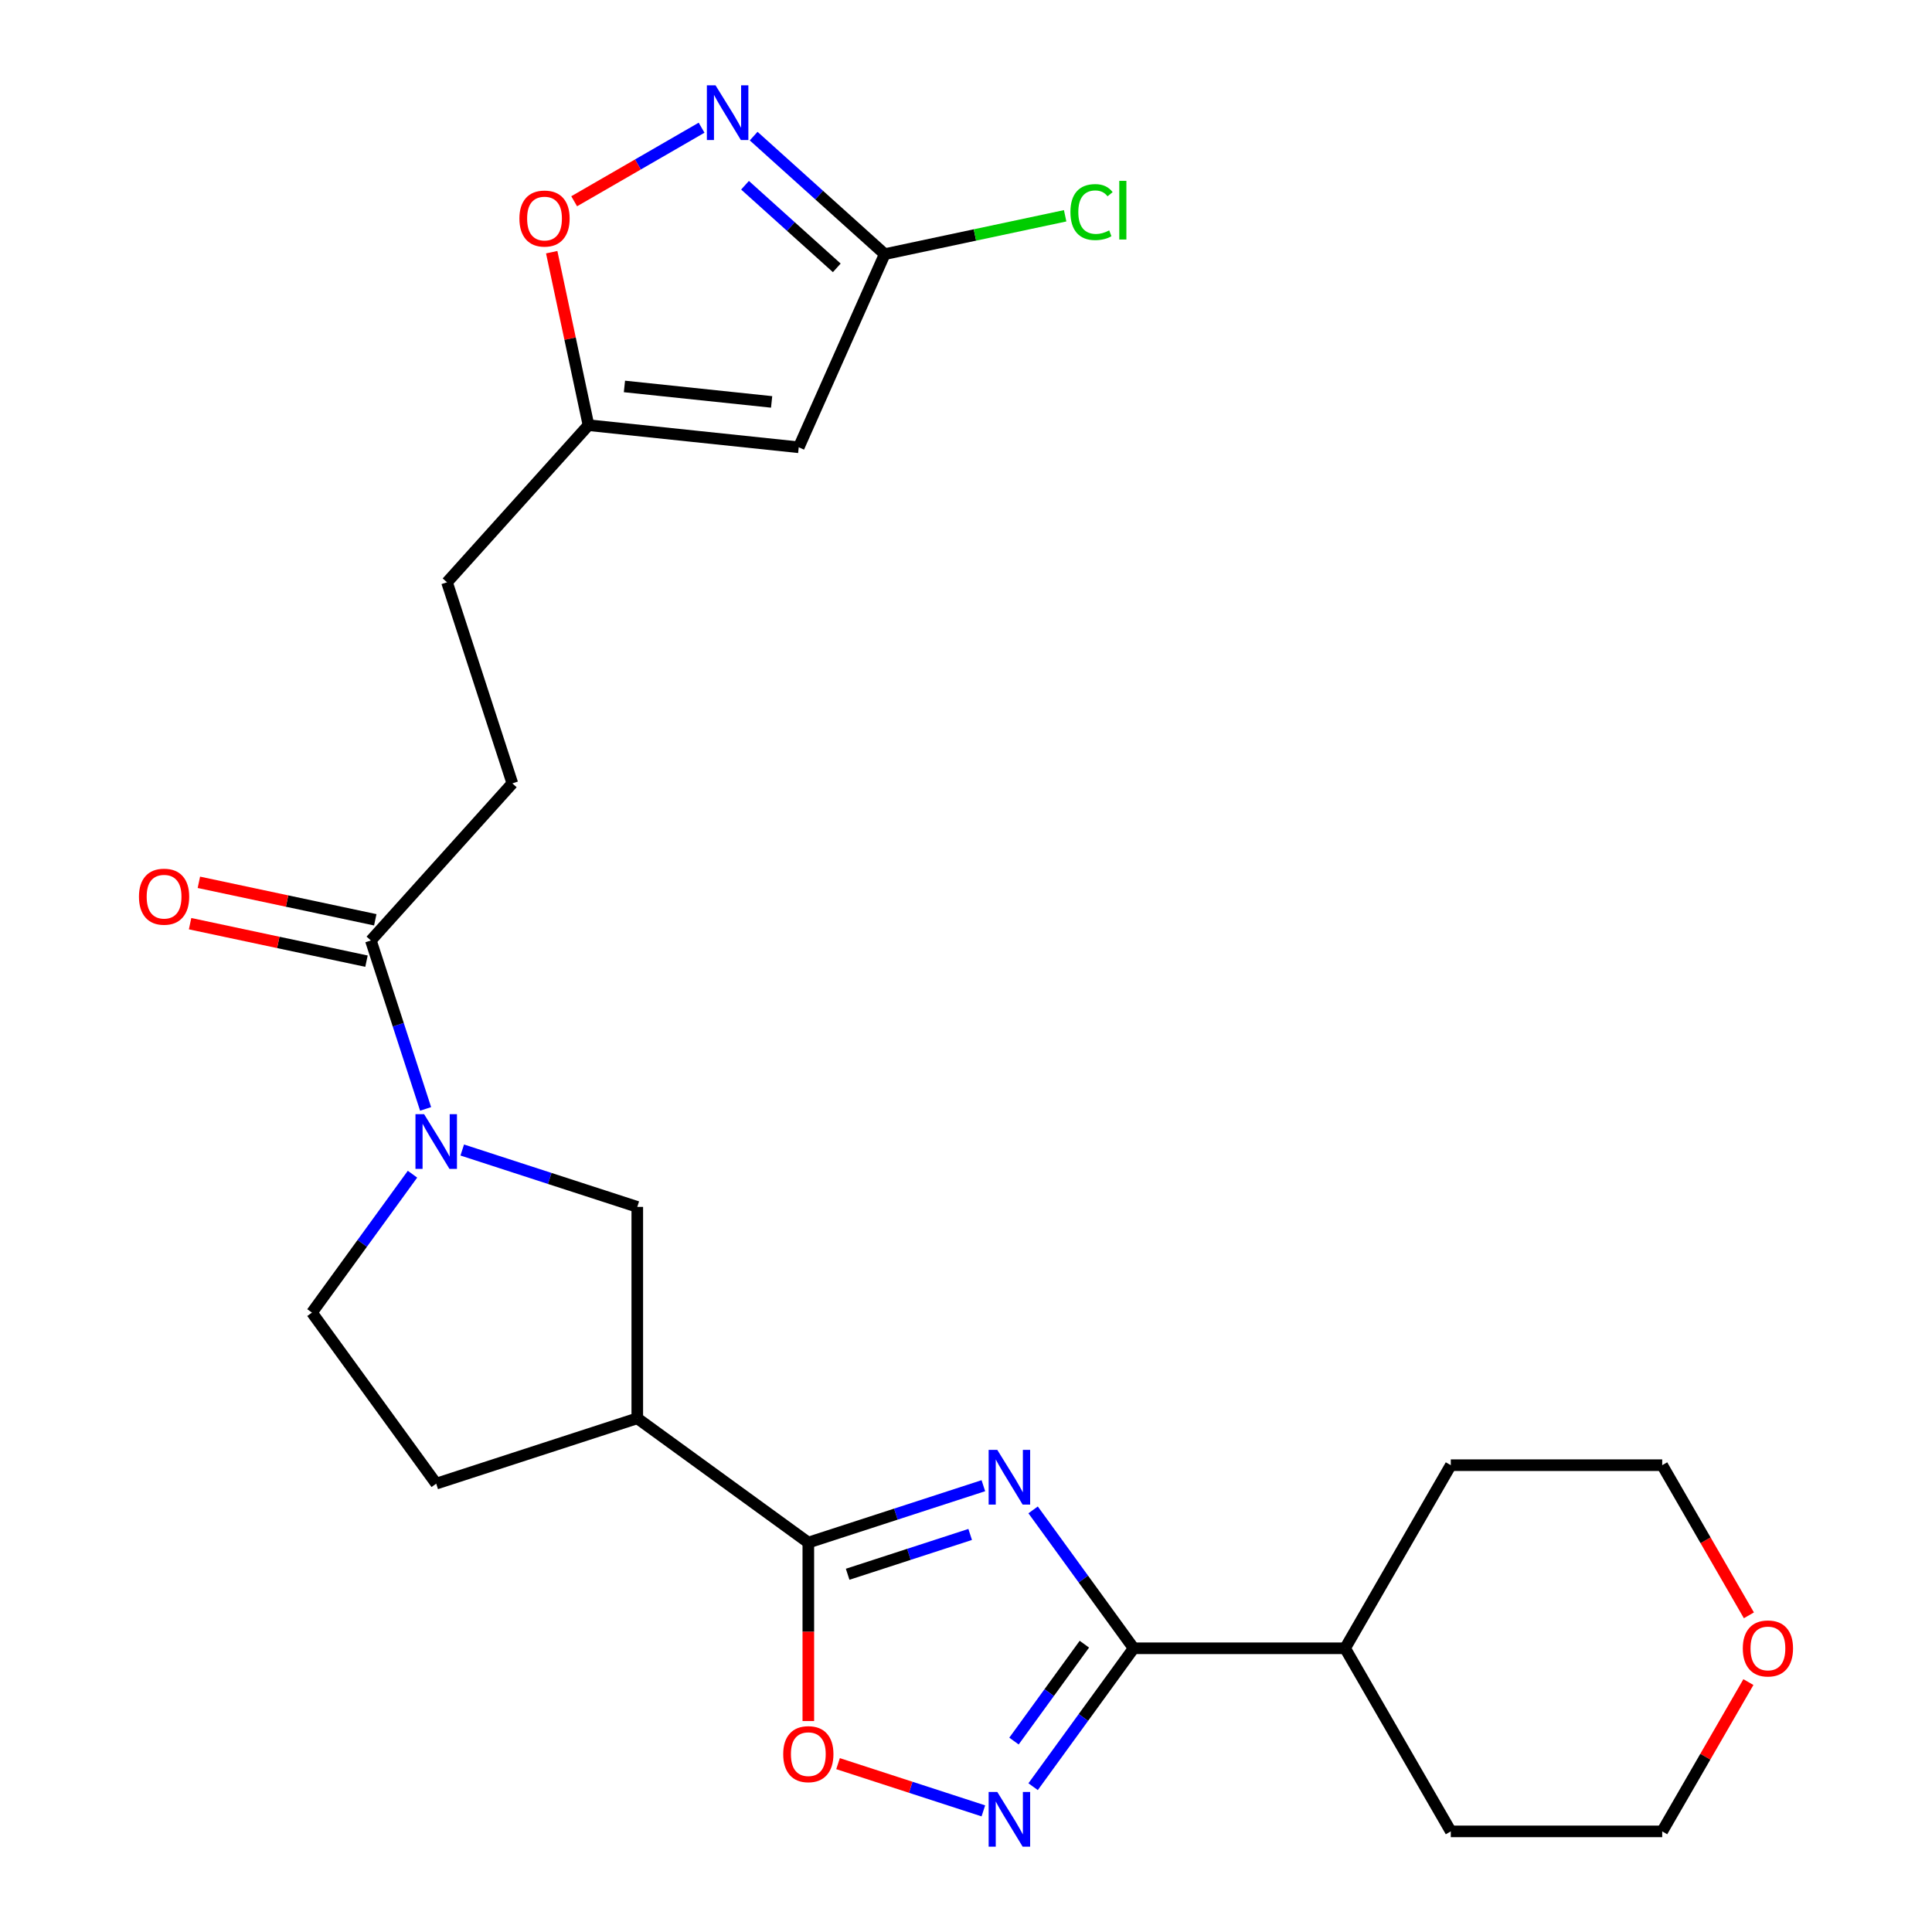 <?xml version='1.0' encoding='iso-8859-1'?>
<svg version='1.1' baseProfile='full'
              xmlns='http://www.w3.org/2000/svg'
                      xmlns:rdkit='http://www.rdkit.org/xml'
                      xmlns:xlink='http://www.w3.org/1999/xlink'
                  xml:space='preserve'
width='1000px' height='1000px' viewBox='0 0 1000 1000'>
<!-- END OF HEADER -->
<rect style='opacity:1.0;fill:#FFFFFF;stroke:none' width='1000' height='1000' x='0' y='0'> </rect>
<path class='bond-0' d='M 508.985,768.997 L 463.686,783.716' style='fill:none;fill-rule:evenodd;stroke:#0000FF;stroke-width:6px;stroke-linecap:butt;stroke-linejoin:miter;stroke-opacity:1' />
<path class='bond-0' d='M 463.686,783.716 L 418.387,798.434' style='fill:none;fill-rule:evenodd;stroke:#000000;stroke-width:6px;stroke-linecap:butt;stroke-linejoin:miter;stroke-opacity:1' />
<path class='bond-0' d='M 502.159,794.228 L 470.449,804.531' style='fill:none;fill-rule:evenodd;stroke:#0000FF;stroke-width:6px;stroke-linecap:butt;stroke-linejoin:miter;stroke-opacity:1' />
<path class='bond-0' d='M 470.449,804.531 L 438.74,814.834' style='fill:none;fill-rule:evenodd;stroke:#000000;stroke-width:6px;stroke-linecap:butt;stroke-linejoin:miter;stroke-opacity:1' />
<path class='bond-1' d='M 534.737,781.514 L 560.76,817.332' style='fill:none;fill-rule:evenodd;stroke:#0000FF;stroke-width:6px;stroke-linecap:butt;stroke-linejoin:miter;stroke-opacity:1' />
<path class='bond-1' d='M 560.76,817.332 L 586.782,853.149' style='fill:none;fill-rule:evenodd;stroke:#000000;stroke-width:6px;stroke-linecap:butt;stroke-linejoin:miter;stroke-opacity:1' />
<path class='bond-2' d='M 418.387,798.434 L 329.856,734.113' style='fill:none;fill-rule:evenodd;stroke:#000000;stroke-width:6px;stroke-linecap:butt;stroke-linejoin:miter;stroke-opacity:1' />
<path class='bond-3' d='M 418.387,798.434 L 418.387,844.622' style='fill:none;fill-rule:evenodd;stroke:#000000;stroke-width:6px;stroke-linecap:butt;stroke-linejoin:miter;stroke-opacity:1' />
<path class='bond-3' d='M 418.387,844.622 L 418.387,890.809' style='fill:none;fill-rule:evenodd;stroke:#FF0000;stroke-width:6px;stroke-linecap:butt;stroke-linejoin:miter;stroke-opacity:1' />
<path class='bond-4' d='M 586.782,853.149 L 560.76,888.967' style='fill:none;fill-rule:evenodd;stroke:#000000;stroke-width:6px;stroke-linecap:butt;stroke-linejoin:miter;stroke-opacity:1' />
<path class='bond-4' d='M 560.76,888.967 L 534.737,924.785' style='fill:none;fill-rule:evenodd;stroke:#0000FF;stroke-width:6px;stroke-linecap:butt;stroke-linejoin:miter;stroke-opacity:1' />
<path class='bond-4' d='M 561.269,851.03 L 543.053,876.103' style='fill:none;fill-rule:evenodd;stroke:#000000;stroke-width:6px;stroke-linecap:butt;stroke-linejoin:miter;stroke-opacity:1' />
<path class='bond-4' d='M 543.053,876.103 L 524.837,901.175' style='fill:none;fill-rule:evenodd;stroke:#0000FF;stroke-width:6px;stroke-linecap:butt;stroke-linejoin:miter;stroke-opacity:1' />
<path class='bond-5' d='M 586.782,853.149 L 696.213,853.149' style='fill:none;fill-rule:evenodd;stroke:#000000;stroke-width:6px;stroke-linecap:butt;stroke-linejoin:miter;stroke-opacity:1' />
<path class='bond-6' d='M 508.985,937.302 L 471.377,925.082' style='fill:none;fill-rule:evenodd;stroke:#0000FF;stroke-width:6px;stroke-linecap:butt;stroke-linejoin:miter;stroke-opacity:1' />
<path class='bond-6' d='M 471.377,925.082 L 433.768,912.862' style='fill:none;fill-rule:evenodd;stroke:#FF0000;stroke-width:6px;stroke-linecap:butt;stroke-linejoin:miter;stroke-opacity:1' />
<path class='bond-7' d='M 239.257,595.246 L 284.557,609.964' style='fill:none;fill-rule:evenodd;stroke:#0000FF;stroke-width:6px;stroke-linecap:butt;stroke-linejoin:miter;stroke-opacity:1' />
<path class='bond-7' d='M 284.557,609.964 L 329.856,624.683' style='fill:none;fill-rule:evenodd;stroke:#000000;stroke-width:6px;stroke-linecap:butt;stroke-linejoin:miter;stroke-opacity:1' />
<path class='bond-8' d='M 220.292,573.971 L 206.129,530.382' style='fill:none;fill-rule:evenodd;stroke:#0000FF;stroke-width:6px;stroke-linecap:butt;stroke-linejoin:miter;stroke-opacity:1' />
<path class='bond-8' d='M 206.129,530.382 L 191.966,486.793' style='fill:none;fill-rule:evenodd;stroke:#000000;stroke-width:6px;stroke-linecap:butt;stroke-linejoin:miter;stroke-opacity:1' />
<path class='bond-9' d='M 213.506,607.763 L 187.483,643.58' style='fill:none;fill-rule:evenodd;stroke:#0000FF;stroke-width:6px;stroke-linecap:butt;stroke-linejoin:miter;stroke-opacity:1' />
<path class='bond-9' d='M 187.483,643.58 L 161.46,679.398' style='fill:none;fill-rule:evenodd;stroke:#000000;stroke-width:6px;stroke-linecap:butt;stroke-linejoin:miter;stroke-opacity:1' />
<path class='bond-10' d='M 329.856,734.113 L 329.856,624.683' style='fill:none;fill-rule:evenodd;stroke:#000000;stroke-width:6px;stroke-linecap:butt;stroke-linejoin:miter;stroke-opacity:1' />
<path class='bond-11' d='M 329.856,734.113 L 225.782,767.929' style='fill:none;fill-rule:evenodd;stroke:#000000;stroke-width:6px;stroke-linecap:butt;stroke-linejoin:miter;stroke-opacity:1' />
<path class='bond-12' d='M 363.138,66.1 L 330.165,85.137' style='fill:none;fill-rule:evenodd;stroke:#0000FF;stroke-width:6px;stroke-linecap:butt;stroke-linejoin:miter;stroke-opacity:1' />
<path class='bond-12' d='M 330.165,85.137 L 297.191,104.174' style='fill:none;fill-rule:evenodd;stroke:#FF0000;stroke-width:6px;stroke-linecap:butt;stroke-linejoin:miter;stroke-opacity:1' />
<path class='bond-13' d='M 390.089,70.453 L 424.013,100.998' style='fill:none;fill-rule:evenodd;stroke:#0000FF;stroke-width:6px;stroke-linecap:butt;stroke-linejoin:miter;stroke-opacity:1' />
<path class='bond-13' d='M 424.013,100.998 L 457.936,131.543' style='fill:none;fill-rule:evenodd;stroke:#000000;stroke-width:6px;stroke-linecap:butt;stroke-linejoin:miter;stroke-opacity:1' />
<path class='bond-13' d='M 385.622,95.881 L 409.368,117.263' style='fill:none;fill-rule:evenodd;stroke:#0000FF;stroke-width:6px;stroke-linecap:butt;stroke-linejoin:miter;stroke-opacity:1' />
<path class='bond-13' d='M 409.368,117.263 L 433.115,138.644' style='fill:none;fill-rule:evenodd;stroke:#000000;stroke-width:6px;stroke-linecap:butt;stroke-linejoin:miter;stroke-opacity:1' />
<path class='bond-14' d='M 413.427,231.512 L 304.596,220.074' style='fill:none;fill-rule:evenodd;stroke:#000000;stroke-width:6px;stroke-linecap:butt;stroke-linejoin:miter;stroke-opacity:1' />
<path class='bond-14' d='M 399.39,208.03 L 323.209,200.023' style='fill:none;fill-rule:evenodd;stroke:#000000;stroke-width:6px;stroke-linecap:butt;stroke-linejoin:miter;stroke-opacity:1' />
<path class='bond-15' d='M 413.427,231.512 L 457.936,131.543' style='fill:none;fill-rule:evenodd;stroke:#000000;stroke-width:6px;stroke-linecap:butt;stroke-linejoin:miter;stroke-opacity:1' />
<path class='bond-16' d='M 457.936,131.543 L 504.628,121.618' style='fill:none;fill-rule:evenodd;stroke:#000000;stroke-width:6px;stroke-linecap:butt;stroke-linejoin:miter;stroke-opacity:1' />
<path class='bond-16' d='M 504.628,121.618 L 551.319,111.694' style='fill:none;fill-rule:evenodd;stroke:#00CC00;stroke-width:6px;stroke-linecap:butt;stroke-linejoin:miter;stroke-opacity:1' />
<path class='bond-17' d='M 194.241,476.089 L 148.59,466.385' style='fill:none;fill-rule:evenodd;stroke:#000000;stroke-width:6px;stroke-linecap:butt;stroke-linejoin:miter;stroke-opacity:1' />
<path class='bond-17' d='M 148.59,466.385 L 102.938,456.682' style='fill:none;fill-rule:evenodd;stroke:#FF0000;stroke-width:6px;stroke-linecap:butt;stroke-linejoin:miter;stroke-opacity:1' />
<path class='bond-17' d='M 189.691,497.497 L 144.039,487.793' style='fill:none;fill-rule:evenodd;stroke:#000000;stroke-width:6px;stroke-linecap:butt;stroke-linejoin:miter;stroke-opacity:1' />
<path class='bond-17' d='M 144.039,487.793 L 98.388,478.09' style='fill:none;fill-rule:evenodd;stroke:#FF0000;stroke-width:6px;stroke-linecap:butt;stroke-linejoin:miter;stroke-opacity:1' />
<path class='bond-18' d='M 191.966,486.793 L 265.189,405.47' style='fill:none;fill-rule:evenodd;stroke:#000000;stroke-width:6px;stroke-linecap:butt;stroke-linejoin:miter;stroke-opacity:1' />
<path class='bond-19' d='M 285.563,130.531 L 295.08,175.302' style='fill:none;fill-rule:evenodd;stroke:#FF0000;stroke-width:6px;stroke-linecap:butt;stroke-linejoin:miter;stroke-opacity:1' />
<path class='bond-19' d='M 295.08,175.302 L 304.596,220.074' style='fill:none;fill-rule:evenodd;stroke:#000000;stroke-width:6px;stroke-linecap:butt;stroke-linejoin:miter;stroke-opacity:1' />
<path class='bond-20' d='M 304.596,220.074 L 231.373,301.396' style='fill:none;fill-rule:evenodd;stroke:#000000;stroke-width:6px;stroke-linecap:butt;stroke-linejoin:miter;stroke-opacity:1' />
<path class='bond-21' d='M 161.46,679.398 L 225.782,767.929' style='fill:none;fill-rule:evenodd;stroke:#000000;stroke-width:6px;stroke-linecap:butt;stroke-linejoin:miter;stroke-opacity:1' />
<path class='bond-22' d='M 696.213,853.149 L 750.928,758.38' style='fill:none;fill-rule:evenodd;stroke:#000000;stroke-width:6px;stroke-linecap:butt;stroke-linejoin:miter;stroke-opacity:1' />
<path class='bond-23' d='M 696.213,853.149 L 750.928,947.919' style='fill:none;fill-rule:evenodd;stroke:#000000;stroke-width:6px;stroke-linecap:butt;stroke-linejoin:miter;stroke-opacity:1' />
<path class='bond-24' d='M 265.189,405.47 L 231.373,301.396' style='fill:none;fill-rule:evenodd;stroke:#000000;stroke-width:6px;stroke-linecap:butt;stroke-linejoin:miter;stroke-opacity:1' />
<path class='bond-25' d='M 904.972,870.645 L 882.665,909.282' style='fill:none;fill-rule:evenodd;stroke:#FF0000;stroke-width:6px;stroke-linecap:butt;stroke-linejoin:miter;stroke-opacity:1' />
<path class='bond-25' d='M 882.665,909.282 L 860.358,947.919' style='fill:none;fill-rule:evenodd;stroke:#000000;stroke-width:6px;stroke-linecap:butt;stroke-linejoin:miter;stroke-opacity:1' />
<path class='bond-26' d='M 905.226,836.094 L 882.792,797.237' style='fill:none;fill-rule:evenodd;stroke:#FF0000;stroke-width:6px;stroke-linecap:butt;stroke-linejoin:miter;stroke-opacity:1' />
<path class='bond-26' d='M 882.792,797.237 L 860.358,758.38' style='fill:none;fill-rule:evenodd;stroke:#000000;stroke-width:6px;stroke-linecap:butt;stroke-linejoin:miter;stroke-opacity:1' />
<path class='bond-27' d='M 860.358,947.919 L 750.928,947.919' style='fill:none;fill-rule:evenodd;stroke:#000000;stroke-width:6px;stroke-linecap:butt;stroke-linejoin:miter;stroke-opacity:1' />
<path class='bond-28' d='M 860.358,758.38 L 750.928,758.38' style='fill:none;fill-rule:evenodd;stroke:#000000;stroke-width:6px;stroke-linecap:butt;stroke-linejoin:miter;stroke-opacity:1' />
<path  class='atom-0' d='M 516.201 750.459
L 525.481 765.459
Q 526.401 766.939, 527.881 769.619
Q 529.361 772.299, 529.441 772.459
L 529.441 750.459
L 533.201 750.459
L 533.201 778.779
L 529.321 778.779
L 519.361 762.379
Q 518.201 760.459, 516.961 758.259
Q 515.761 756.059, 515.401 755.379
L 515.401 778.779
L 511.721 778.779
L 511.721 750.459
L 516.201 750.459
' fill='#0000FF'/>
<path  class='atom-3' d='M 516.201 927.52
L 525.481 942.52
Q 526.401 944, 527.881 946.68
Q 529.361 949.36, 529.441 949.52
L 529.441 927.52
L 533.201 927.52
L 533.201 955.84
L 529.321 955.84
L 519.361 939.44
Q 518.201 937.52, 516.961 935.32
Q 515.761 933.12, 515.401 932.44
L 515.401 955.84
L 511.721 955.84
L 511.721 927.52
L 516.201 927.52
' fill='#0000FF'/>
<path  class='atom-4' d='M 219.522 576.707
L 228.802 591.707
Q 229.722 593.187, 231.202 595.867
Q 232.682 598.547, 232.762 598.707
L 232.762 576.707
L 236.522 576.707
L 236.522 605.027
L 232.642 605.027
L 222.682 588.627
Q 221.522 586.707, 220.282 584.507
Q 219.082 582.307, 218.722 581.627
L 218.722 605.027
L 215.042 605.027
L 215.042 576.707
L 219.522 576.707
' fill='#0000FF'/>
<path  class='atom-6' d='M 405.387 907.945
Q 405.387 901.145, 408.747 897.345
Q 412.107 893.545, 418.387 893.545
Q 424.667 893.545, 428.027 897.345
Q 431.387 901.145, 431.387 907.945
Q 431.387 914.825, 427.987 918.745
Q 424.587 922.625, 418.387 922.625
Q 412.147 922.625, 408.747 918.745
Q 405.387 914.865, 405.387 907.945
M 418.387 919.425
Q 422.707 919.425, 425.027 916.545
Q 427.387 913.625, 427.387 907.945
Q 427.387 902.385, 425.027 899.585
Q 422.707 896.745, 418.387 896.745
Q 414.067 896.745, 411.707 899.545
Q 409.387 902.345, 409.387 907.945
Q 409.387 913.665, 411.707 916.545
Q 414.067 919.425, 418.387 919.425
' fill='#FF0000'/>
<path  class='atom-7' d='M 370.354 44.16
L 379.634 59.16
Q 380.554 60.64, 382.034 63.32
Q 383.514 66, 383.594 66.16
L 383.594 44.16
L 387.354 44.16
L 387.354 72.48
L 383.474 72.48
L 373.514 56.08
Q 372.354 54.16, 371.114 51.96
Q 369.914 49.76, 369.554 49.08
L 369.554 72.48
L 365.874 72.48
L 365.874 44.16
L 370.354 44.16
' fill='#0000FF'/>
<path  class='atom-12' d='M 268.844 113.115
Q 268.844 106.315, 272.204 102.515
Q 275.564 98.715, 281.844 98.715
Q 288.124 98.715, 291.484 102.515
Q 294.844 106.315, 294.844 113.115
Q 294.844 119.995, 291.444 123.915
Q 288.044 127.795, 281.844 127.795
Q 275.604 127.795, 272.204 123.915
Q 268.844 120.035, 268.844 113.115
M 281.844 124.595
Q 286.164 124.595, 288.484 121.715
Q 290.844 118.795, 290.844 113.115
Q 290.844 107.555, 288.484 104.755
Q 286.164 101.915, 281.844 101.915
Q 277.524 101.915, 275.164 104.715
Q 272.844 107.515, 272.844 113.115
Q 272.844 118.835, 275.164 121.715
Q 277.524 124.595, 281.844 124.595
' fill='#FF0000'/>
<path  class='atom-16' d='M 71.927 464.121
Q 71.927 457.321, 75.287 453.521
Q 78.647 449.721, 84.927 449.721
Q 91.207 449.721, 94.567 453.521
Q 97.927 457.321, 97.927 464.121
Q 97.927 471.001, 94.527 474.921
Q 91.127 478.801, 84.927 478.801
Q 78.687 478.801, 75.287 474.921
Q 71.927 471.041, 71.927 464.121
M 84.927 475.601
Q 89.247 475.601, 91.567 472.721
Q 93.927 469.801, 93.927 464.121
Q 93.927 458.561, 91.567 455.761
Q 89.247 452.921, 84.927 452.921
Q 80.607 452.921, 78.247 455.721
Q 75.927 458.521, 75.927 464.121
Q 75.927 469.841, 78.247 472.721
Q 80.607 475.601, 84.927 475.601
' fill='#FF0000'/>
<path  class='atom-19' d='M 902.073 853.229
Q 902.073 846.429, 905.433 842.629
Q 908.793 838.829, 915.073 838.829
Q 921.353 838.829, 924.713 842.629
Q 928.073 846.429, 928.073 853.229
Q 928.073 860.109, 924.673 864.029
Q 921.273 867.909, 915.073 867.909
Q 908.833 867.909, 905.433 864.029
Q 902.073 860.149, 902.073 853.229
M 915.073 864.709
Q 919.393 864.709, 921.713 861.829
Q 924.073 858.909, 924.073 853.229
Q 924.073 847.669, 921.713 844.869
Q 919.393 842.029, 915.073 842.029
Q 910.753 842.029, 908.393 844.829
Q 906.073 847.629, 906.073 853.229
Q 906.073 858.949, 908.393 861.829
Q 910.753 864.709, 915.073 864.709
' fill='#FF0000'/>
<path  class='atom-21' d='M 554.055 109.771
Q 554.055 102.731, 557.335 99.051
Q 560.655 95.331, 566.935 95.331
Q 572.775 95.331, 575.895 99.451
L 573.255 101.611
Q 570.975 98.611, 566.935 98.611
Q 562.655 98.611, 560.375 101.491
Q 558.135 104.331, 558.135 109.771
Q 558.135 115.371, 560.455 118.251
Q 562.815 121.131, 567.375 121.131
Q 570.495 121.131, 574.135 119.251
L 575.255 122.251
Q 573.775 123.211, 571.535 123.771
Q 569.295 124.331, 566.815 124.331
Q 560.655 124.331, 557.335 120.571
Q 554.055 116.811, 554.055 109.771
' fill='#00CC00'/>
<path  class='atom-21' d='M 579.335 93.611
L 583.015 93.611
L 583.015 123.971
L 579.335 123.971
L 579.335 93.611
' fill='#00CC00'/>
</svg>
